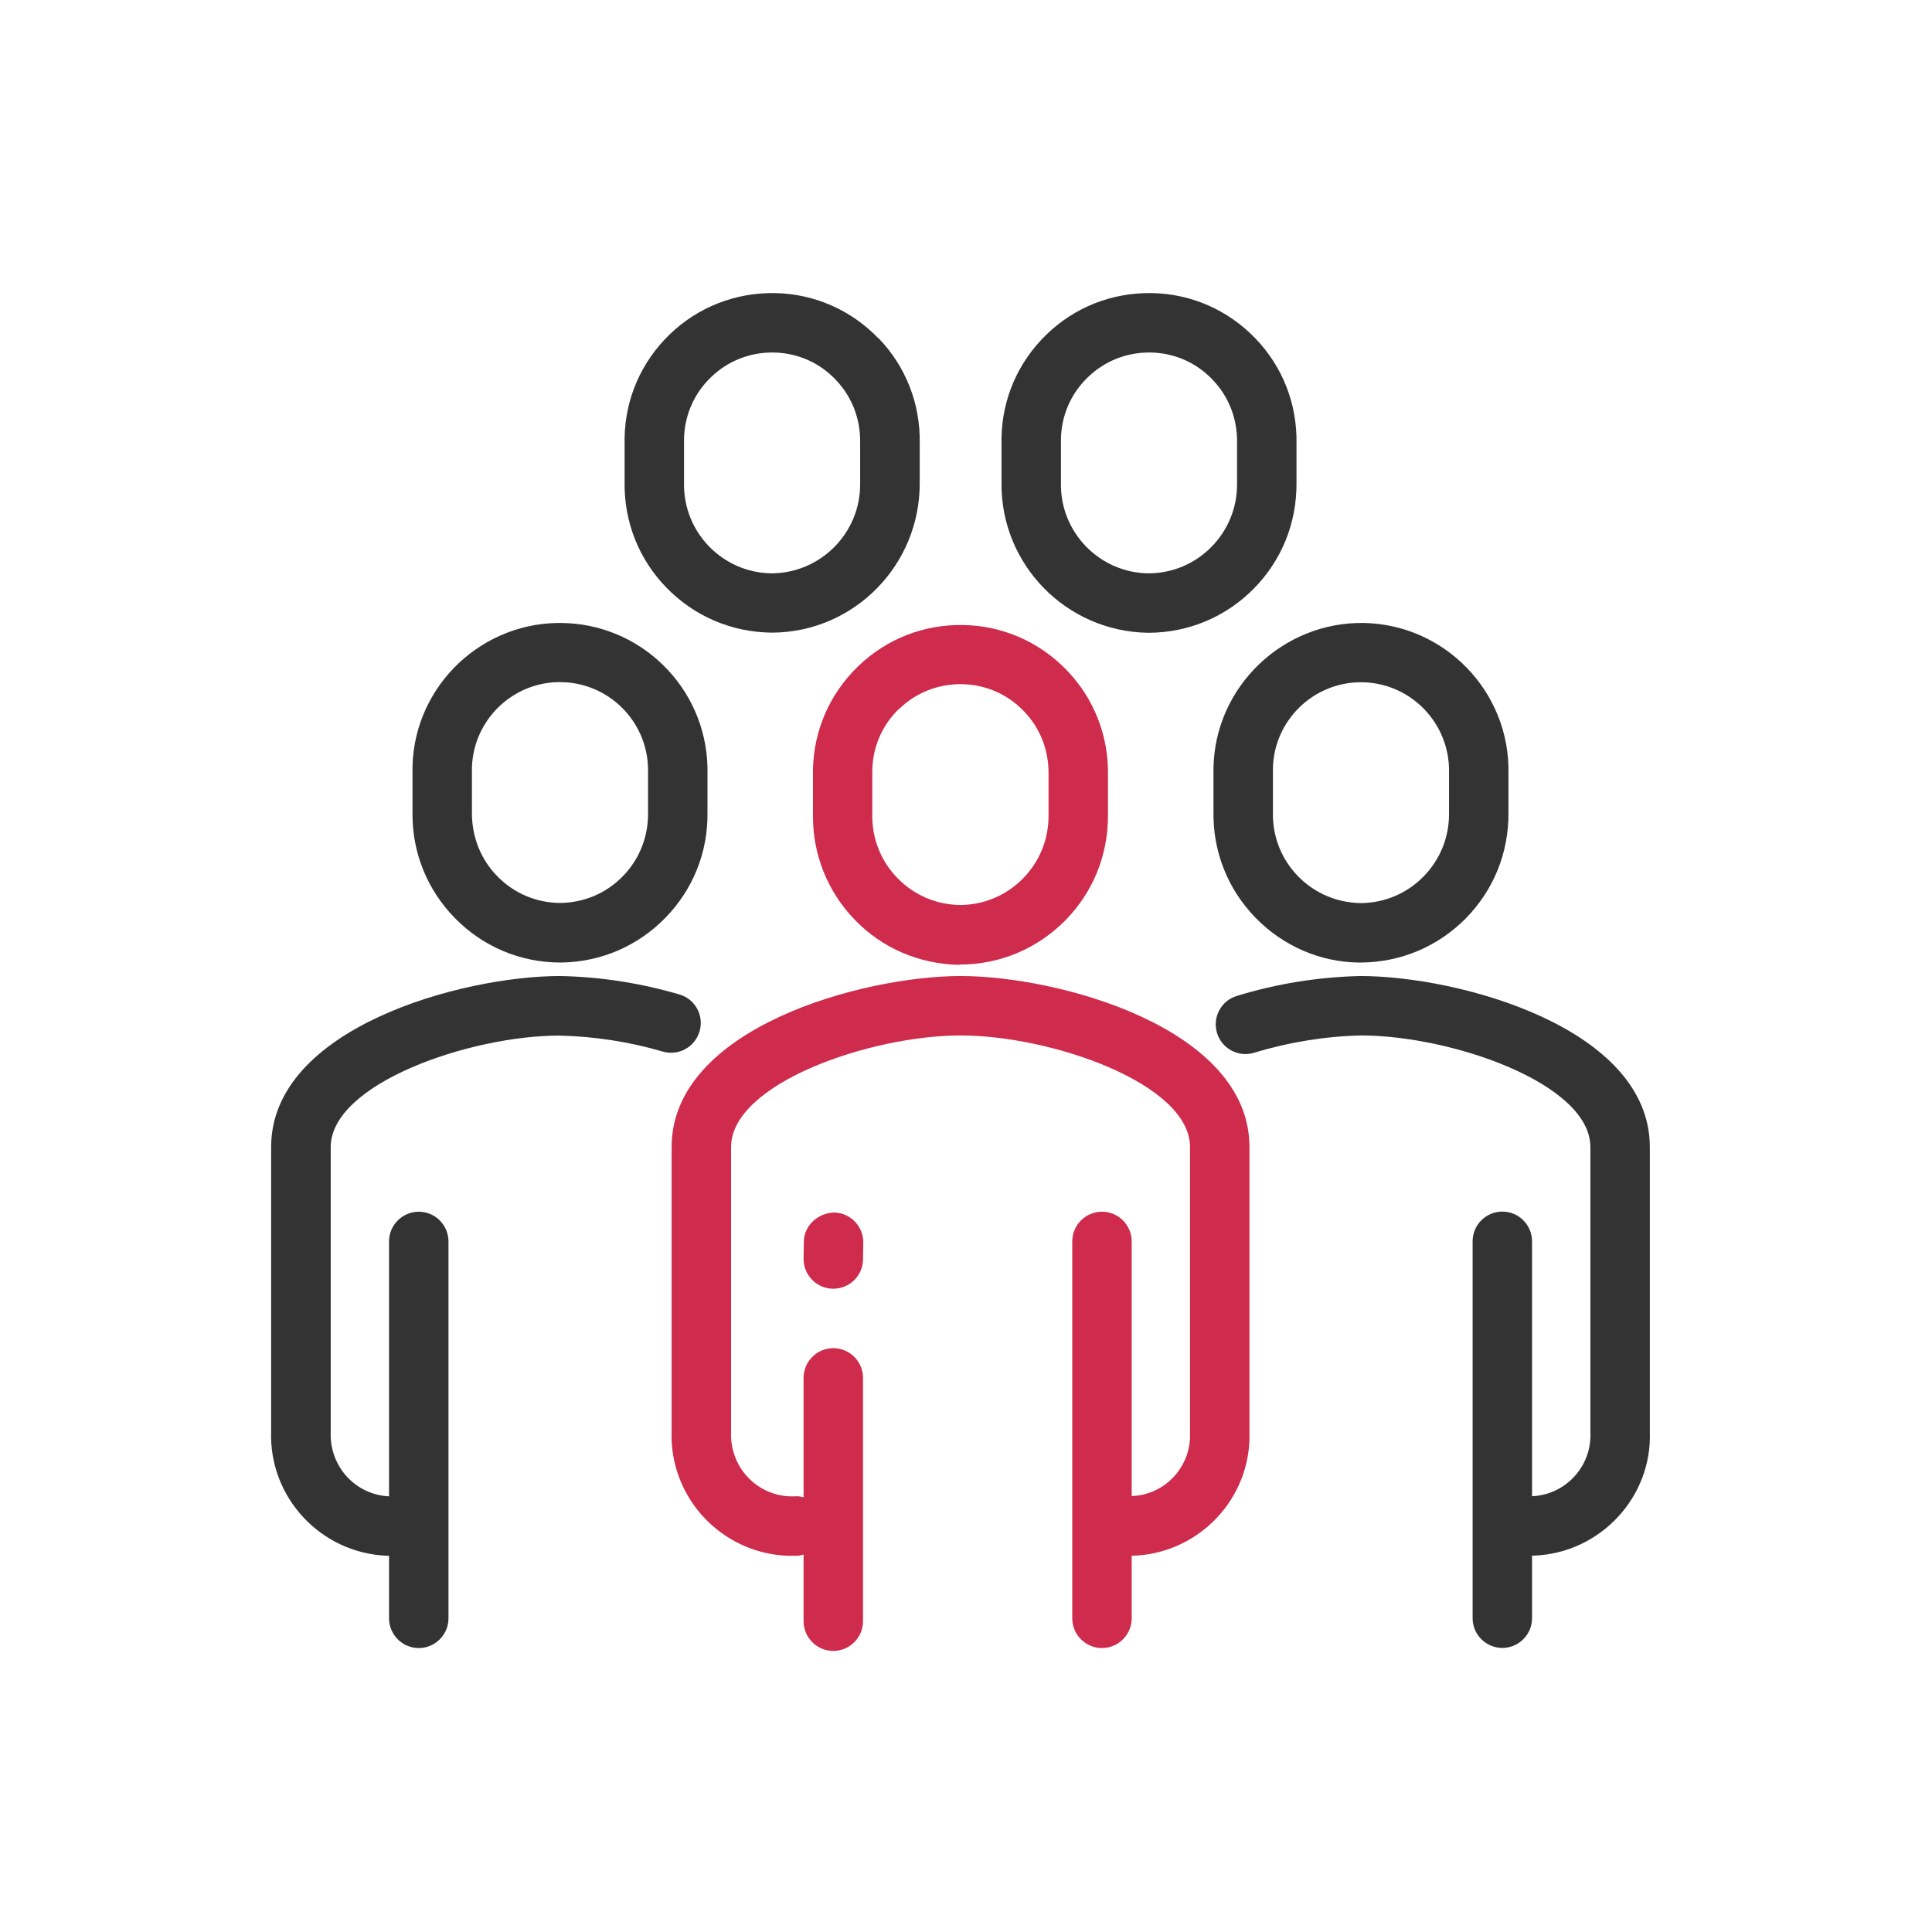 <?xml version="1.0" encoding="UTF-8"?>
<svg id="a" data-name="Calque 1" xmlns="http://www.w3.org/2000/svg" viewBox="0 0 141.73 141.73">
  <defs>
    <style>
      .c {
        fill: #cf2b4c;
      }

      .d {
        fill: #333;
      }
    </style>
  </defs>
  <g id="b" data-name="Groupe 54">
    <g>
      <path class="d" d="M64.43,24.81c-2.01-2.08-4.7-3.26-7.59-3.31-2.89-.04-5.63,1.02-7.71,3.03-2.08,2.01-3.26,4.7-3.31,7.59,0,.13,0,.27,0,.36v2.91c-.04,2.9,1.05,5.65,3.08,7.73,2.03,2.08,4.74,3.25,7.68,3.29h.08c6-.04,10.84-4.95,10.81-11v-2.9c.05-2.89-1.02-5.63-3.03-7.71ZM56.62,42.06h-.02c-1.74-.02-3.37-.73-4.58-1.97-1.21-1.25-1.87-2.89-1.84-4.66v-3.22c.03-1.73.73-3.34,1.98-4.54,1.21-1.17,2.8-1.81,4.48-1.81.04,0,.08,0,.12,0,1.73.03,3.34.73,4.53,1.98,1.2,1.24,1.84,2.88,1.81,4.64v3.02c.02,3.59-2.88,6.53-6.48,6.56Z"/>
      <path class="d" d="M95.11,35.42v-2.9c.05-2.89-1.02-5.63-3.03-7.71s-4.7-3.26-7.59-3.31c-2.91-.04-5.63,1.02-7.71,3.03-2.08,2.01-3.26,4.7-3.31,7.59,0,.13,0,.27,0,.36v2.91c-.08,6,4.73,10.94,10.75,11.03h.08c2.91-.02,5.63-1.17,7.67-3.23,2.04-2.07,3.16-4.8,3.14-7.76ZM88.87,40.12c-1.22,1.24-2.86,1.93-4.6,1.94h-.02c-1.74-.02-3.37-.73-4.58-1.97-1.21-1.25-1.87-2.89-1.84-4.66v-3.22c.03-1.73.73-3.34,1.98-4.54,1.21-1.17,2.8-1.81,4.48-1.81.04,0,.08,0,.12,0,1.73.03,3.34.73,4.53,1.98,1.2,1.24,1.84,2.88,1.81,4.64v3.02c.01,1.74-.66,3.38-1.88,4.62Z"/>
      <path class="d" d="M51.9,56.32c-.11-5.9-4.94-10.62-10.82-10.62-.07,0-.13,0-.2,0-5.97.11-10.73,5.05-10.62,10.98v2.99c-.02,2.91,1.1,5.64,3.14,7.71,2.04,2.07,4.77,3.22,7.67,3.23h0s.1,0,.11,0c2.9-.04,5.62-1.21,7.64-3.29,2.03-2.08,3.12-4.83,3.08-7.71v-2.89c0-.14,0-.27,0-.4ZM47.54,59.64c.02,1.74-.63,3.39-1.84,4.63-1.21,1.25-2.84,1.95-4.61,1.97-1.74-.01-3.37-.7-4.59-1.94-1.22-1.24-1.89-2.88-1.88-4.7v-2.98c-.07-3.56,2.78-6.52,6.34-6.58.04,0,.08,0,.12,0,3.51,0,6.4,2.82,6.46,6.35v3.24Z"/>
      <path class="d" d="M49.83,72.95c-2.83-.83-5.76-1.29-8.75-1.35-7.16,0-21.19,3.79-21.19,12.55v20.8c-.19,4.87,3.62,8.99,8.51,9.18.04,0,.09,0,.14,0v4.59c0,1.2.98,2.18,2.18,2.18s2.18-.98,2.18-2.18v-27.65c0-1.2-.98-2.18-2.18-2.18s-2.18.98-2.18,2.18v18.7c-2.46-.11-4.38-2.19-4.28-4.73v-20.88c0-4.67,10.21-8.19,16.78-8.19,2.56.06,5.11.45,7.57,1.17,1.16.34,2.37-.32,2.71-1.48.34-1.16-.32-2.37-1.48-2.71Z"/>
      <path class="d" d="M99.64,70.61s.16,0,.2,0h.01c2.91-.02,5.63-1.17,7.67-3.23,2.04-2.07,3.16-4.8,3.14-7.76v-2.9c.11-5.97-4.66-10.91-10.62-11.02-5.92-.09-10.91,4.66-11.02,10.63v3.25c-.04,2.91,1.05,5.65,3.08,7.74,2.02,2.08,4.74,3.25,7.54,3.29ZM99.84,50.05s.08,0,.12,0c3.56.07,6.41,3.02,6.34,6.62v3.02c.01,1.74-.66,3.38-1.88,4.62s-2.86,1.93-4.6,1.94h-.02c-1.74-.03-3.37-.73-4.58-1.97-1.21-1.25-1.87-2.89-1.84-4.67v-3.22c.06-3.52,2.95-6.34,6.46-6.34Z"/>
      <path class="d" d="M99.8,71.6h0c-3.08.07-6.13.56-9.07,1.46-1.15.35-1.8,1.57-1.45,2.72.35,1.15,1.57,1.8,2.72,1.45,2.56-.78,5.22-1.21,7.84-1.27,6.62,0,16.83,3.52,16.83,8.19v20.96c.1,2.47-1.83,4.55-4.28,4.65v-18.7c0-1.2-.98-2.18-2.18-2.18s-2.18.98-2.18,2.18v27.65c0,1.2.98,2.18,2.18,2.18s2.18-.98,2.18-2.18v-4.59s.1,0,.14,0c4.87-.19,8.68-4.3,8.5-9.09v-20.88c0-8.76-14.03-12.55-21.23-12.55Z"/>
    </g>
    <g>
      <path class="c" d="M91.66,105.03v-20.88c0-8.76-14.03-12.55-21.19-12.55s-21.2,3.79-21.2,12.55v20.8c-.19,4.87,3.62,8.99,8.51,9.18.22,0,.44,0,.66,0,.18,0,.35-.04.51-.09v4.89c0,1.2.98,2.18,2.18,2.18s2.18-.98,2.18-2.18v-17.85c0-1.2-.98-2.18-2.18-2.18s-2.18.98-2.18,2.18v8.76c-.21-.06-.43-.09-.66-.07-.12,0-.25,0-.36,0-2.47-.1-4.4-2.18-4.3-4.74v-20.88c0-4.67,10.21-8.19,16.84-8.19s16.83,3.52,16.83,8.19v20.97c0,.11,0,.22,0,.34-.09,2.34-1.96,4.21-4.28,4.29v-18.68c0-1.2-.98-2.18-2.18-2.18s-2.18.98-2.18,2.18v27.65c0,1.2.98,2.18,2.18,2.18s2.18-.98,2.18-2.18v-4.59c4.63-.1,8.46-3.8,8.64-8.48,0-.23,0-.46,0-.6Z"/>
      <path class="c" d="M70.39,70.76h.08c2.91-.02,5.63-1.17,7.67-3.23,2.04-2.07,3.16-4.8,3.14-7.76v-2.9c.05-2.89-1.02-5.63-3.03-7.71s-4.7-3.26-7.59-3.31c-2.9-.05-5.63,1.02-7.71,3.03-2.08,2.01-3.26,4.7-3.31,7.59,0,.13,0,.27,0,.36v2.91c-.04,2.9,1.05,5.65,3.07,7.74s4.74,3.25,7.68,3.3ZM65.97,52c1.21-1.17,2.8-1.81,4.48-1.81.04,0,.08,0,.12,0,1.73.03,3.34.73,4.54,1.98,1.2,1.24,1.84,2.88,1.81,4.64v3.02c.01,1.74-.66,3.38-1.88,4.62s-2.86,1.93-4.6,1.94h-.03c-1.74-.03-3.37-.73-4.58-1.98-1.21-1.25-1.87-2.89-1.84-4.67v-3.22c.03-1.73.73-3.34,1.98-4.54Z"/>
      <path class="c" d="M61.19,88.95c-1.19.04-2.2.94-2.22,2.14l-.02,1.23c-.02,1.2.94,2.2,2.14,2.22h.04c1.19,0,2.16-.95,2.18-2.14l.02-1.23c.02-1.2-.94-2.2-2.14-2.22Z"/>
    </g>
  </g>
</svg>